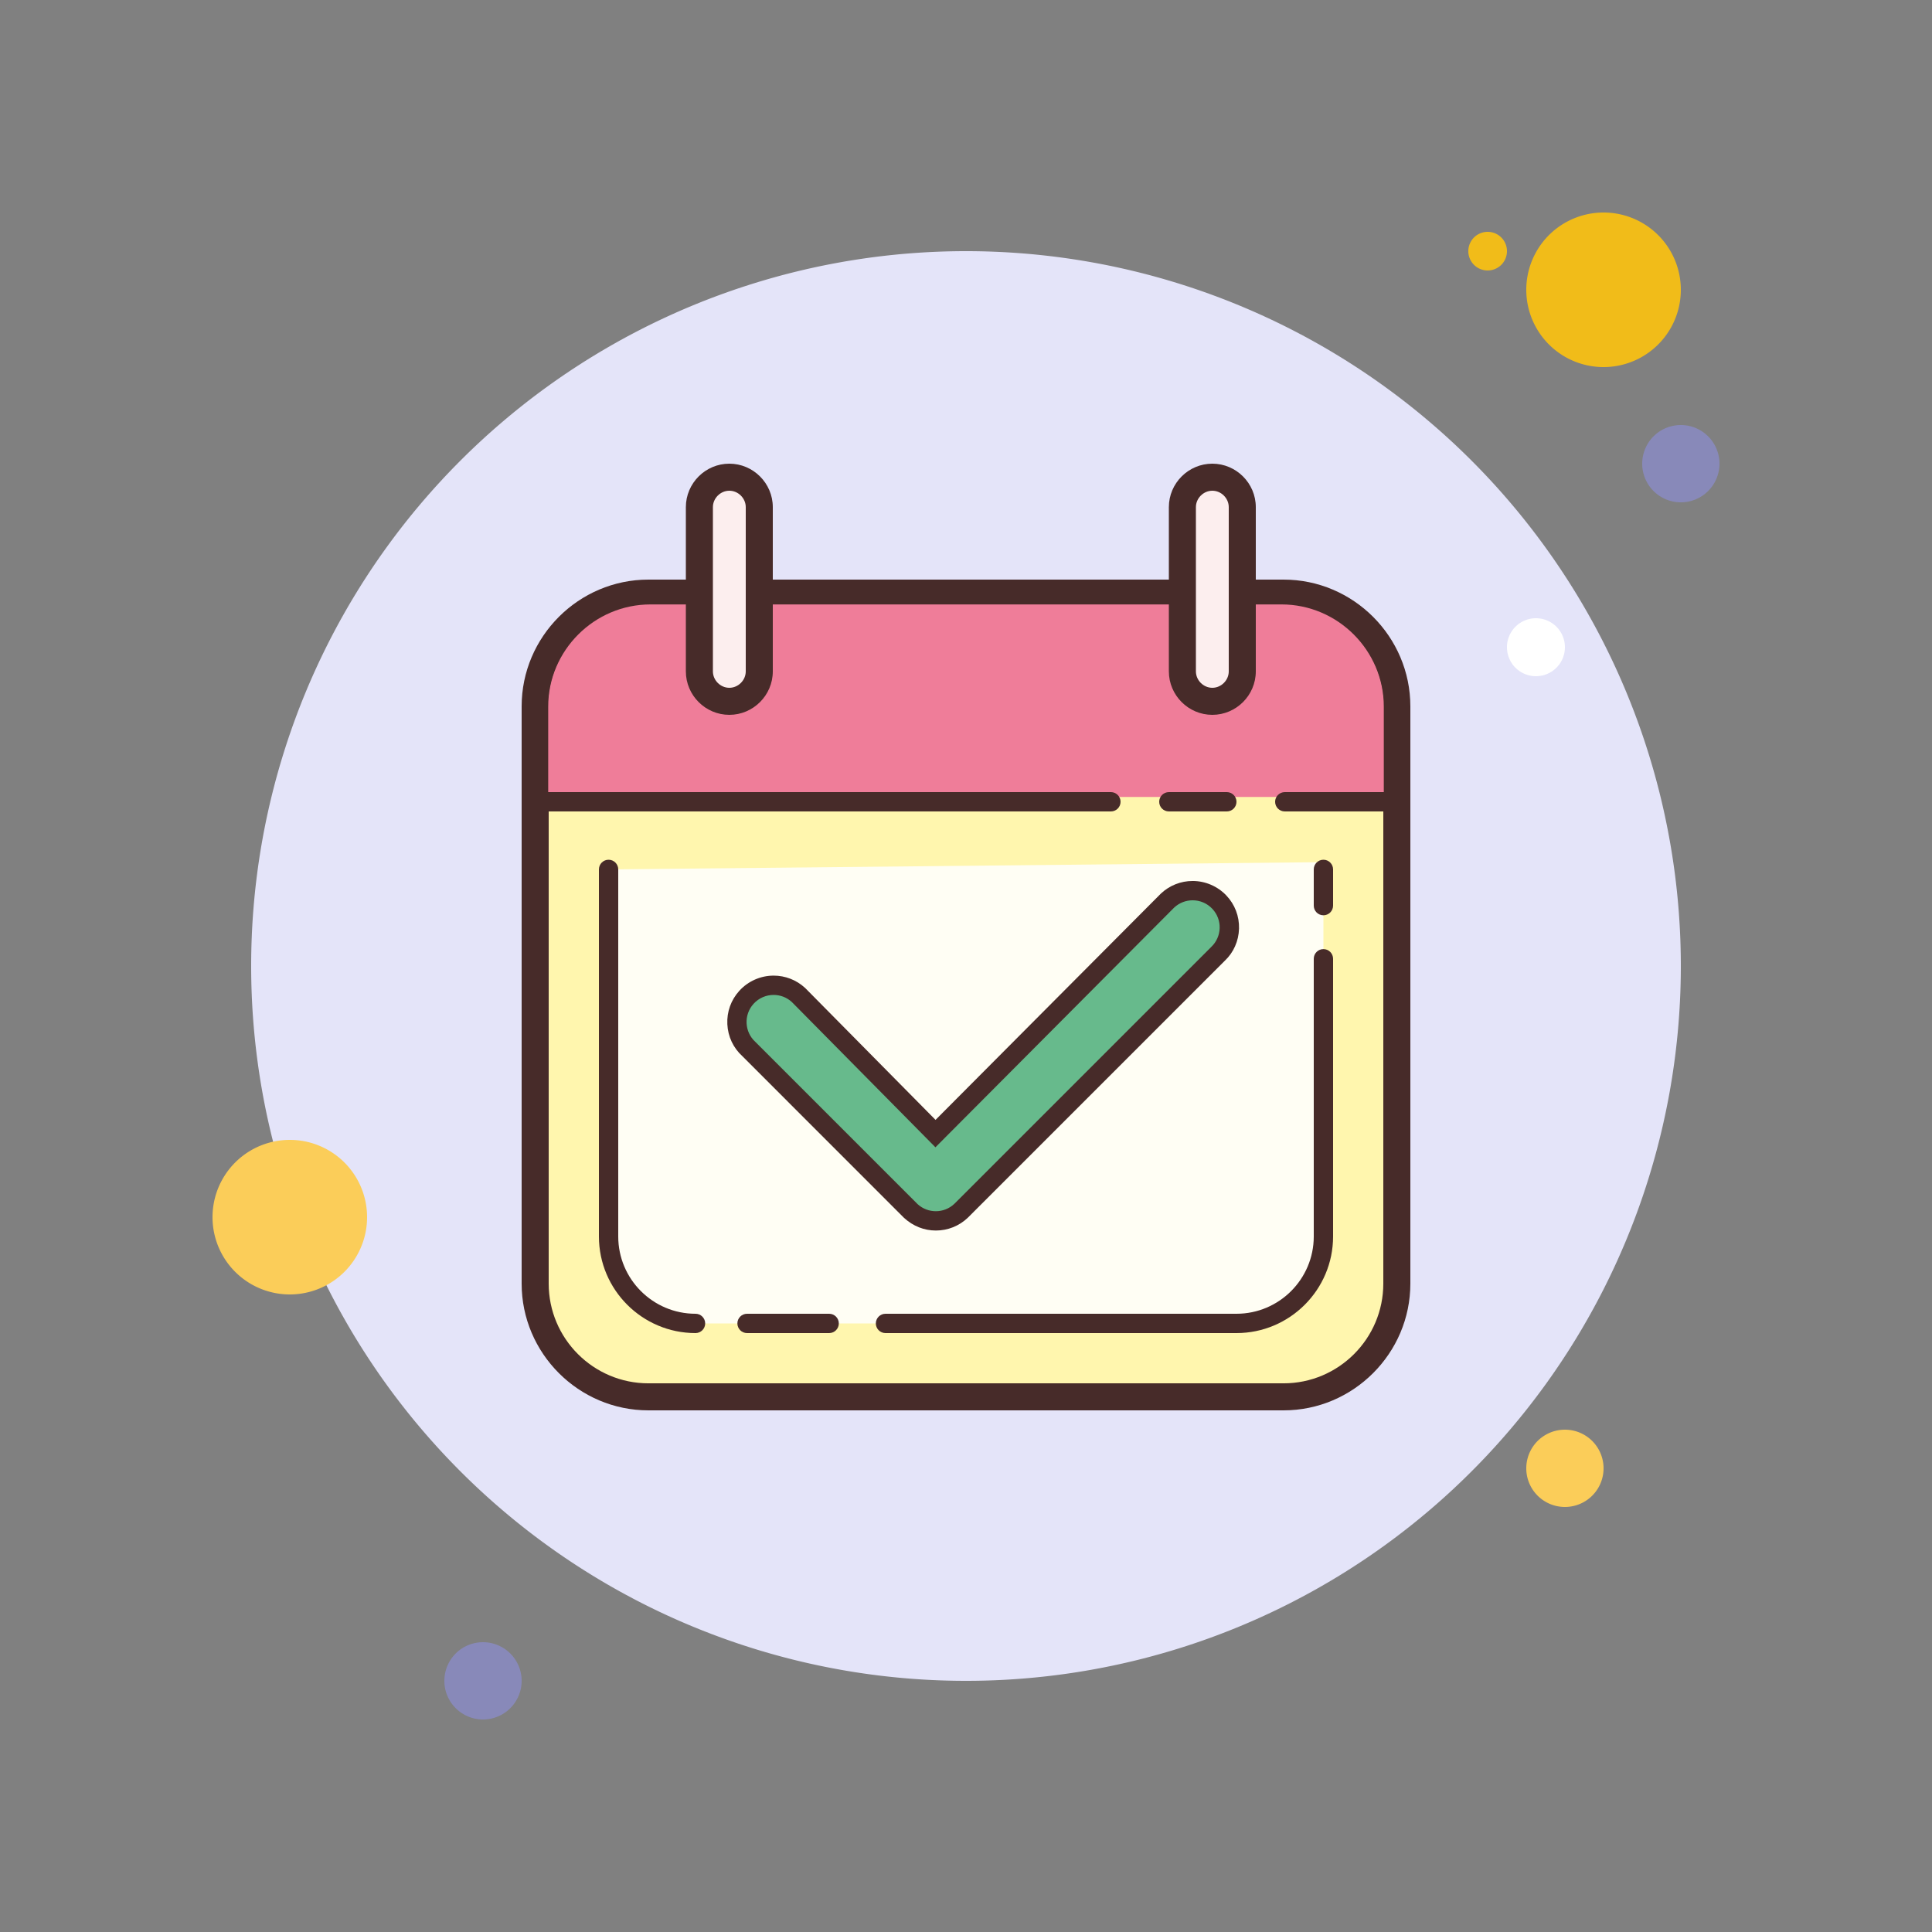 <svg xmlns="http://www.w3.org/2000/svg"  viewBox="0 0 100 100" width="50px" height="50px"><rect x="0" y="0" width="100" height="100" fill="#808080" stroke="none"/><path fill="#f1bc19" d="M77 12A1 1 0 1 0 77 14A1 1 0 1 0 77 12Z"/><path fill="#e4e4f9" d="M50 13A37 37 0 1 0 50 87A37 37 0 1 0 50 13Z"/><path fill="#f1bc19" d="M83 11A4 4 0 1 0 83 19A4 4 0 1 0 83 11Z"/><path fill="#8889b9" d="M87 22A2 2 0 1 0 87 26A2 2 0 1 0 87 22Z"/><path fill="#fbcd59" d="M81 74A2 2 0 1 0 81 78 2 2 0 1 0 81 74zM15 59A4 4 0 1 0 15 67 4 4 0 1 0 15 59z"/><path fill="#8889b9" d="M25 85A2 2 0 1 0 25 89A2 2 0 1 0 25 85Z"/><path fill="#fff" d="M79.5 32A1.5 1.5 0 1 0 79.5 35A1.5 1.5 0 1 0 79.5 32Z"/><path fill="#fff6ae" d="M33.562,72.3c-3.232,0-5.862-2.63-5.862-5.862V36.563c0-3.232,2.63-5.862,5.862-5.862h32.875 c3.232,0,5.862,2.63,5.862,5.862v29.875c0,3.232-2.63,5.862-5.862,5.862H33.562z"/><path fill="#472b29" d="M66.437,31.4c2.847,0,5.163,2.316,5.163,5.163v29.875c0,2.847-2.316,5.163-5.163,5.163H33.562 c-2.847,0-5.162-2.316-5.162-5.163V36.563c0-2.847,2.316-5.163,5.162-5.163H66.437 M66.437,30H33.562 C29.953,30,27,32.953,27,36.563v29.875C27,70.047,29.953,73,33.562,73h32.875C70.047,73,73,70.047,73,66.438V36.563 C73,32.953,70.047,30,66.437,30L66.437,30z"/><path fill="#ef7d99" d="M71.625,41.25v-4.67c0-2.912-2.383-5.295-5.295-5.295H33.67c-2.912,0-5.295,2.383-5.295,5.295v4.67 H71.625z"/><path fill="#fceeee" d="M37.75,36.3c-0.854,0-1.55-0.695-1.55-1.55v-8.5c0-0.854,0.695-1.55,1.55-1.55 s1.55,0.695,1.55,1.55v8.5C39.3,35.604,38.604,36.3,37.75,36.3z"/><path fill="#472b29" d="M37.75,25.4c0.461,0,0.85,0.389,0.85,0.85v8.5c0,0.461-0.389,0.85-0.85,0.85s-0.85-0.389-0.85-0.85 v-8.5C36.9,25.789,37.289,25.4,37.75,25.4 M37.75,24c-1.237,0-2.25,1.012-2.25,2.25v8.5c0,1.238,1.013,2.25,2.25,2.25 S40,35.988,40,34.75v-8.5C40,25.012,38.987,24,37.75,24L37.75,24z"/><path fill="#fffef4" d="M68.5,44.625V64c0,2.475-2.025,4.5-4.5,4.5H36c-2.475,0-4.5-2.025-4.5-4.5V45"/><g><path fill="#fceeee" d="M62.75,36.3c-0.854,0-1.55-0.695-1.55-1.55v-8.5c0-0.854,0.695-1.55,1.55-1.55 s1.55,0.695,1.55,1.55v8.5C64.3,35.604,63.604,36.3,62.75,36.3z"/><path fill="#472b29" d="M62.75,25.4c0.461,0,0.85,0.389,0.85,0.85v8.5c0,0.461-0.389,0.85-0.85,0.85s-0.85-0.389-0.85-0.85 v-8.5C61.9,25.789,62.289,25.4,62.75,25.4 M62.75,24c-1.237,0-2.25,1.012-2.25,2.25v8.5c0,1.238,1.013,2.25,2.25,2.25 S65,35.988,65,34.75v-8.5C65,25.012,63.987,24,62.75,24L62.75,24z"/></g><g><path fill="#67ba8c" d="M48.438,63.191c-0.475,0-0.929-0.176-1.278-0.495l-8.413-8.411 c-0.758-0.688-0.814-1.892-0.11-2.666c0.36-0.396,0.873-0.622,1.406-0.622c0.474,0,0.927,0.176,1.277,0.494l7.101,7.184 l11.995-12.046c0.365-0.346,0.829-0.53,1.315-0.53c0.521,0,1.023,0.218,1.381,0.597c0.348,0.368,0.532,0.851,0.518,1.357 s-0.226,0.978-0.595,1.326L49.752,62.663C49.389,63.007,48.926,63.191,48.438,63.191z"/><path fill="#472b29" d="M61.731,46.599c0.371,0,0.742,0.147,1.017,0.439c0.531,0.562,0.506,1.447-0.057,1.978 L49.398,62.309c-0.269,0.255-0.614,0.383-0.96,0.383c-0.337,0-0.674-0.121-0.942-0.365l-8.396-8.396 c-0.572-0.519-0.614-1.405-0.094-1.976c0.276-0.303,0.656-0.458,1.036-0.458c0.336,0,0.672,0.12,0.94,0.364l7.436,7.523 L60.77,46.981C61.041,46.726,61.386,46.599,61.731,46.599 M61.731,45.599L61.731,45.599c-0.615,0-1.2,0.233-1.647,0.656 l-11.661,11.71l-6.727-6.806l-0.019-0.019l-0.02-0.018c-0.442-0.402-1.015-0.624-1.613-0.624c-0.674,0-1.321,0.286-1.775,0.784 c-0.432,0.475-0.653,1.088-0.622,1.729c0.03,0.641,0.308,1.231,0.783,1.661l8.361,8.363c0.476,0.436,1.05,0.657,1.649,0.657 c0.616,0,1.201-0.233,1.648-0.657l13.313-13.312c0.446-0.42,0.713-1.015,0.731-1.656c0.018-0.641-0.214-1.25-0.655-1.716 C63.024,45.873,62.388,45.599,61.731,45.599L61.731,45.599z"/></g><g><path fill="#472b29" d="M68.5,47.375c-0.276,0-0.5-0.224-0.5-0.5V45c0-0.276,0.224-0.5,0.5-0.5S69,44.724,69,45v1.875 C69,47.151,68.776,47.375,68.5,47.375z"/></g><g><path fill="#472b29" d="M36,69c-2.757,0-5-2.243-5-5V45c0-0.276,0.224-0.5,0.5-0.5S32,44.724,32,45v19c0,2.206,1.794,4,4,4 c0.276,0,0.5,0.224,0.5,0.5S36.276,69,36,69z"/></g><g><path fill="#472b29" d="M42.917,69h-4.25c-0.276,0-0.5-0.224-0.5-0.5s0.224-0.5,0.5-0.5h4.25c0.276,0,0.5,0.224,0.5,0.5 S43.193,69,42.917,69z"/></g><g><path fill="#472b29" d="M64,69H45.833c-0.276,0-0.5-0.224-0.5-0.5s0.224-0.5,0.5-0.5H64c2.206,0,4-1.794,4-4V49.625 c0-0.276,0.224-0.5,0.5-0.5s0.5,0.224,0.5,0.5V64C69,66.757,66.757,69,64,69z"/></g><g><path fill="#472b29" d="M57.5,42h-30c-0.276,0-0.5-0.224-0.5-0.5s0.224-0.5,0.5-0.5h30c0.276,0,0.5,0.224,0.5,0.5 S57.776,42,57.5,42z"/></g><g><path fill="#472b29" d="M63.5,42h-3c-0.276,0-0.5-0.224-0.5-0.5s0.224-0.5,0.5-0.5h3c0.276,0,0.5,0.224,0.5,0.5 S63.776,42,63.5,42z"/></g><g><path fill="#472b29" d="M72.5,42h-6c-0.276,0-0.5-0.224-0.5-0.5s0.224-0.5,0.5-0.5h6c0.276,0,0.5,0.224,0.5,0.5 S72.776,42,72.5,42z"/></g></svg>